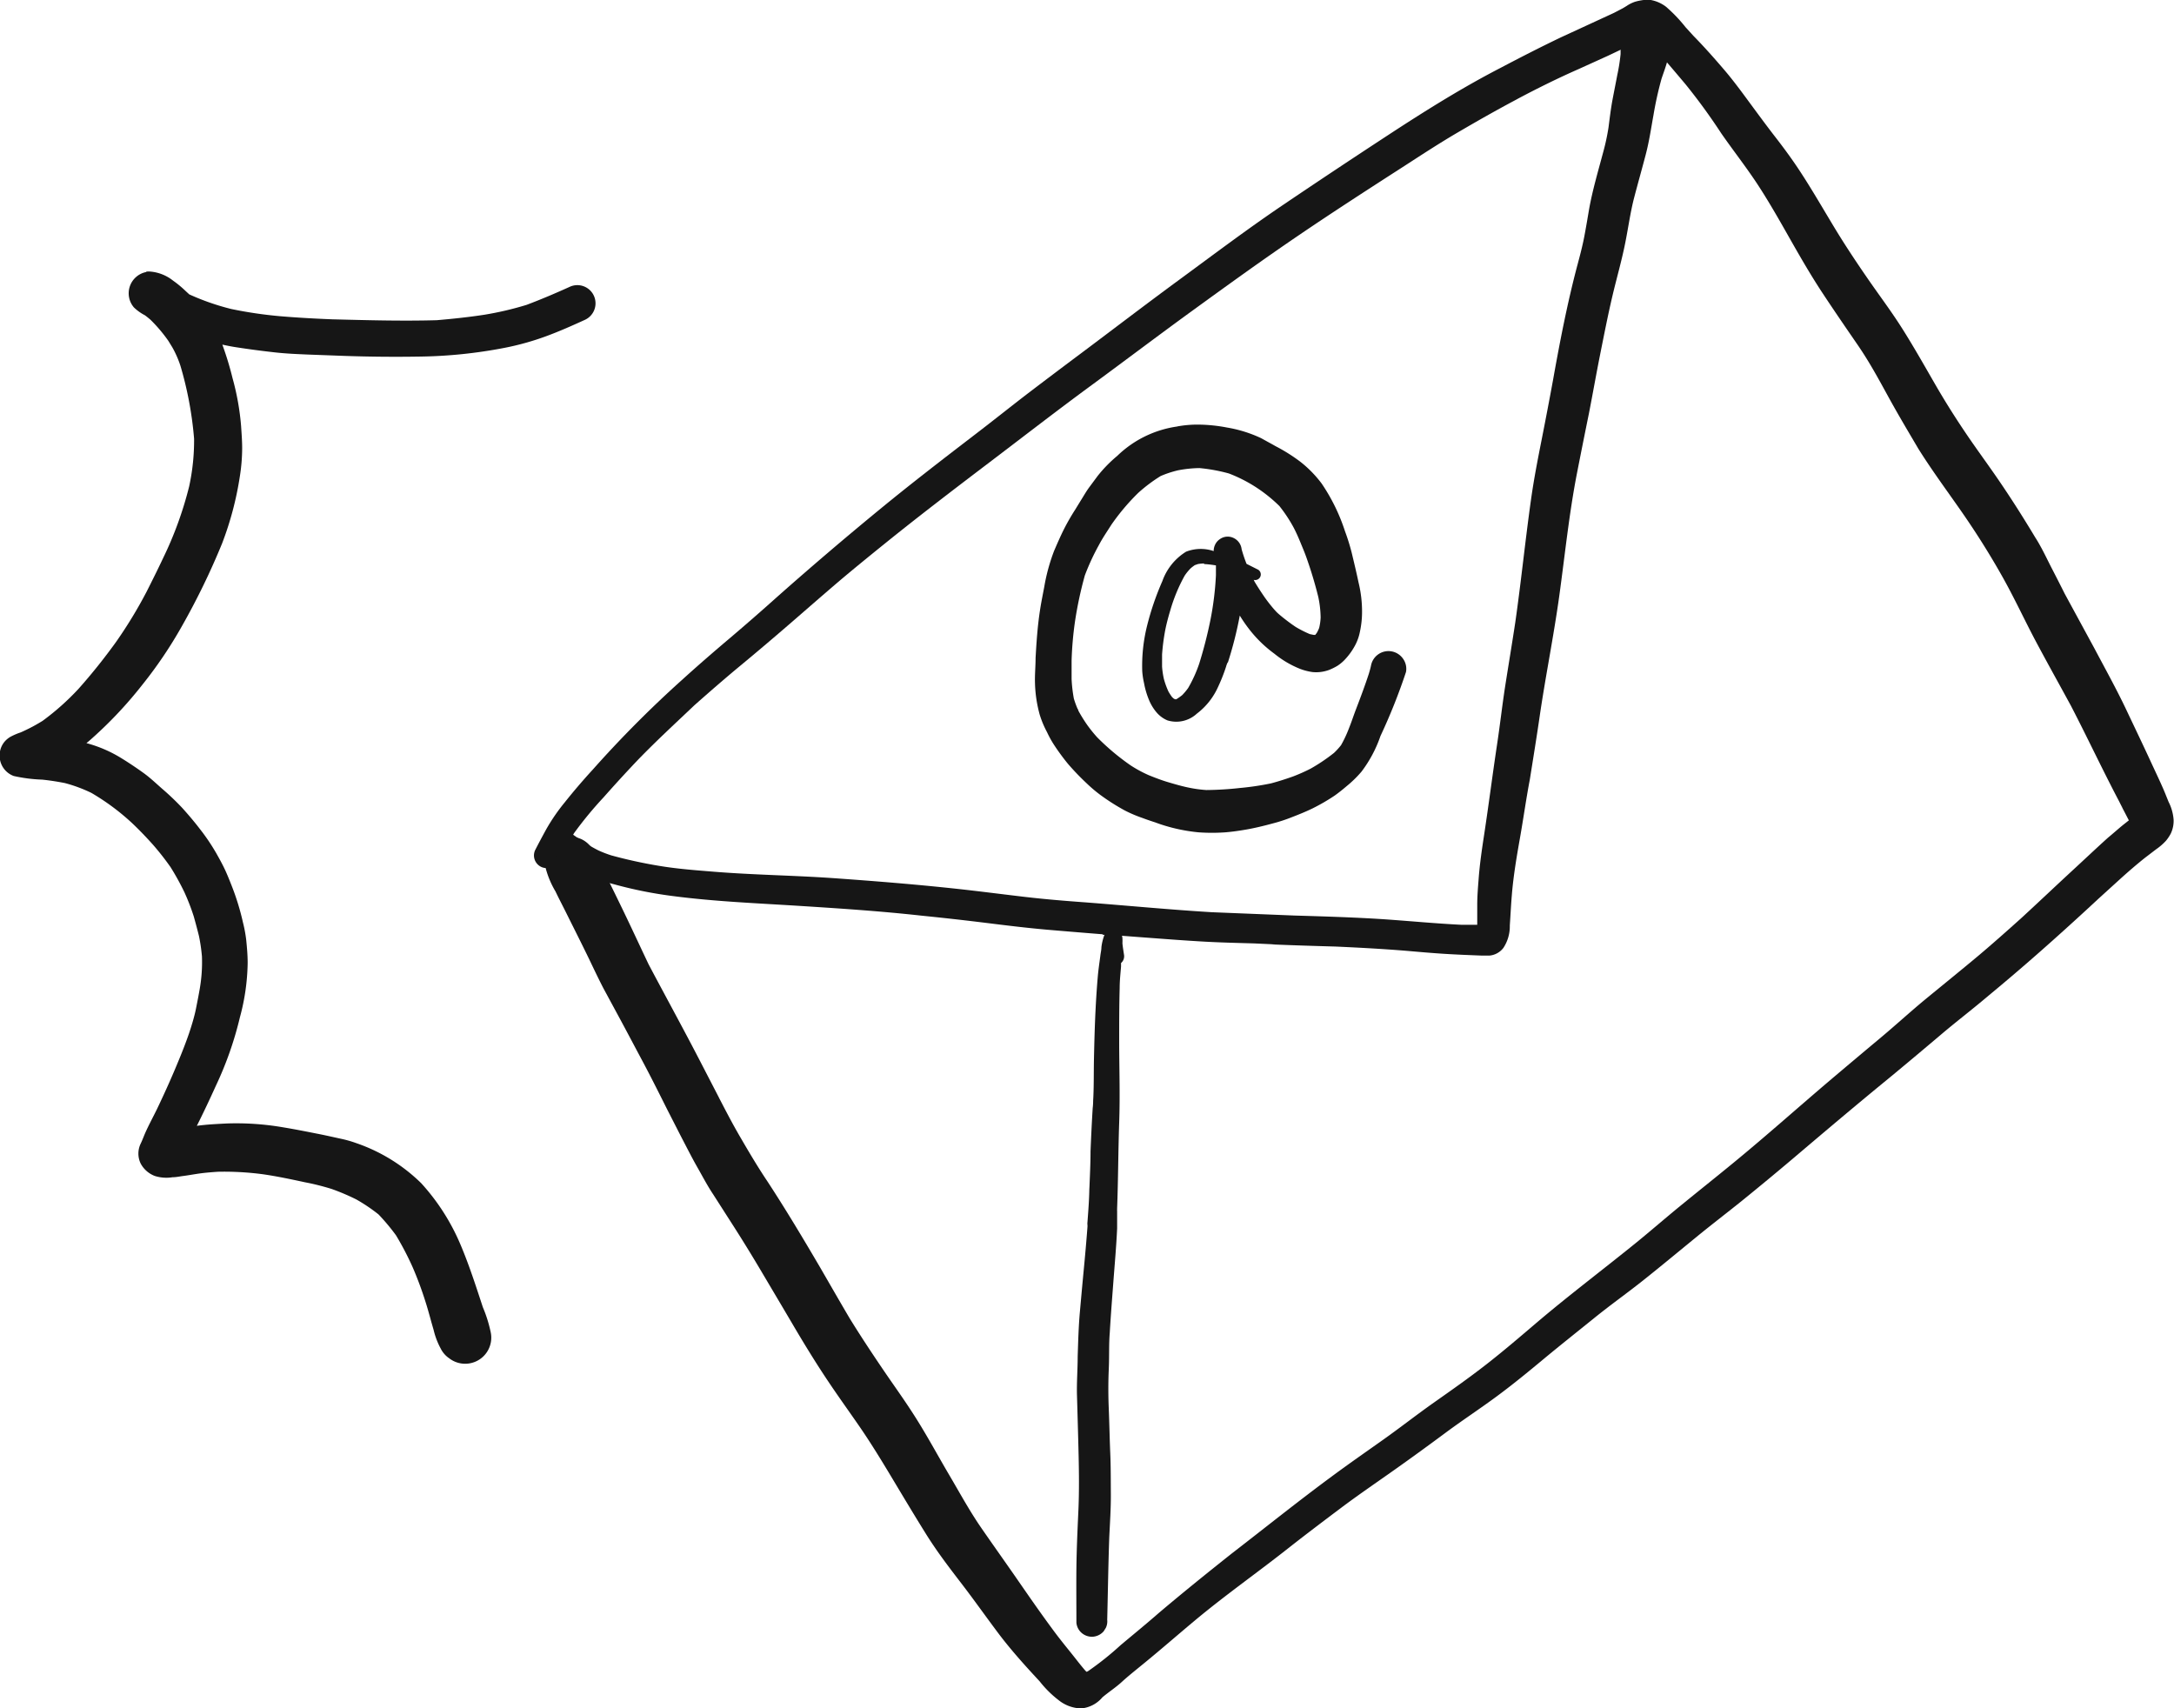 <?xml version="1.0" encoding="UTF-8"?> <svg xmlns="http://www.w3.org/2000/svg" viewBox="0 0 221.56 174.1"> <defs> <style>.cls-1{fill:#161616;}</style> </defs> <g id="Слой_2" data-name="Слой 2"> <g id="Слой_1-2" data-name="Слой 1"> <path class="cls-1" d="M167.51,0a6.09,6.09,0,0,0-.85.17,3.52,3.52,0,0,0-.89.44l-.4.24-.88.46-5.4,2.49c-2.09,1-4.14,2.05-6.19,3.13-3.87,2-7.6,4.33-11.27,6.73s-7.27,4.79-10.88,7.23-7,5-10.53,7.59-6.67,5-10,7.49q-2.77,2.07-5.53,4.17c-1.78,1.37-3.53,2.77-5.31,4.13-3.3,2.53-6.6,5.07-9.81,7.71q-5.22,4.29-10.27,8.76Q76.88,62.91,74.42,65c-1.67,1.41-3.32,2.84-4.94,4.31a115,115,0,0,0-9.08,9.13c-1,1.09-1.93,2.18-2.84,3.32a19.47,19.47,0,0,0-1.88,2.73c-.39.71-.77,1.42-1.14,2.14a1.29,1.29,0,0,0,.61,1.71,1.25,1.25,0,0,0,.46.12,9.16,9.16,0,0,0,1,2.38c.36.76.76,1.51,1.13,2.26.77,1.55,1.55,3.09,2.3,4.64.48,1,.95,2,1.47,3l1.38,2.55c.87,1.6,1.72,3.22,2.58,4.83s1.68,3.25,2.5,4.89l1.39,2.72c.57,1.09,1.12,2.19,1.73,3.26.52.91,1,1.84,1.59,2.72l1.69,2.64q1.73,2.68,3.35,5.43c1,1.69,2,3.37,3,5.07,1.09,1.86,2.22,3.71,3.41,5.51s2.34,3.38,3.51,5.08S89.94,149,91,150.77s2.21,3.69,3.35,5.52,2.36,3.42,3.62,5.06,2.49,3.38,3.75,5.06,2.72,3.3,4.17,4.86l.08.09a10.79,10.79,0,0,0,1.92,1.9,3.8,3.8,0,0,0,2.31.84,3.2,3.2,0,0,0,2.15-1.13c.65-.55,1.36-1,2-1.59s1.54-1.3,2.33-1.95c1.71-1.4,3.37-2.85,5.07-4.27,3.17-2.65,6.54-5,9.79-7.58,1.7-1.33,3.42-2.63,5.15-3.93s3.61-2.58,5.42-3.86,3.46-2.48,5.17-3.75,3.48-2.43,5.19-3.69,3.29-2.56,4.89-3.89,3.43-2.78,5.15-4.17,3.36-2.54,5-3.85c1.81-1.44,3.59-2.92,5.39-4.39,1.55-1.27,3.14-2.48,4.7-3.74q2.58-2.09,5.11-4.23c3.24-2.75,6.49-5.5,9.78-8.19,1.77-1.46,3.53-2.94,5.28-4.42,1.6-1.36,3.27-2.63,4.88-4,3.48-2.87,6.84-5.85,10.15-8.9l1.08-1,2.29-2.08c.8-.72,1.61-1.42,2.44-2.08l1.14-.87a5.89,5.89,0,0,0,1-.87,4.3,4.3,0,0,0,.48-.72,3,3,0,0,0,.29-1.4,4.73,4.73,0,0,0-.51-1.83c-.18-.44-.35-.88-.54-1.32-.38-.87-.79-1.73-1.19-2.59-.86-1.87-1.75-3.72-2.63-5.58-1-2.1-2.13-4.13-3.22-6.19-1-1.84-2-3.68-3-5.52-.45-.9-.91-1.8-1.37-2.69s-1-2.07-1.64-3.06c-1.13-1.88-2.29-3.72-3.52-5.53-1.12-1.66-2.32-3.27-3.44-4.92s-2.21-3.37-3.22-5.12-2.14-3.75-3.29-5.58-2.34-3.4-3.51-5.09-2.39-3.52-3.49-5.34-2.23-3.78-3.43-5.62c-.8-1.23-1.67-2.42-2.57-3.58s-1.7-2.25-2.54-3.39-1.75-2.39-2.71-3.51-2-2.3-3.1-3.42l-.82-.9a15.44,15.44,0,0,0-2-2.09,3.64,3.64,0,0,0-1.44-.66,3.19,3.19,0,0,0-.7-.08Zm.12,3.82a5.25,5.25,0,0,1,.42.4q1.88,2.17,3.73,4.37a61.16,61.16,0,0,1,3.64,5c1.18,1.7,2.46,3.33,3.6,5.05s2.24,3.65,3.3,5.52,2.19,3.84,3.41,5.69,2.39,3.55,3.6,5.31,2.17,3.55,3.17,5.37,2,3.49,3,5.19c1.37,2.19,2.91,4.27,4.38,6.38s2.9,4.37,4.18,6.65,2.26,4.43,3.43,6.63,2.38,4.36,3.57,6.55c1.7,3.28,3.27,6.64,5,9.91l-.19-.37.5,1c.2.37.39.75.59,1.13l-.58.46c-.52.42-1,.86-1.54,1.3-1.11,1-2.17,2-3.25,3-1.87,1.72-3.71,3.47-5.58,5.19-1.46,1.31-2.93,2.62-4.44,3.89-1.76,1.47-3.55,2.92-5.33,4.38-1.6,1.32-3.13,2.73-4.73,4.06q-2.62,2.19-5.23,4.4c-3.23,2.75-6.39,5.57-9.67,8.26-1.73,1.42-3.49,2.82-5.23,4.24-1.55,1.26-3.06,2.58-4.62,3.85-3.38,2.74-6.86,5.36-10.18,8.18-1.69,1.44-3.38,2.89-5.14,4.26s-3.5,2.59-5.29,3.85-3.44,2.56-5.19,3.8-3.39,2.38-5.06,3.61c-3.52,2.59-6.93,5.33-10.39,8-2.52,2-5,4-7.42,6.05-1.27,1.11-2.58,2.18-3.87,3.26a30.84,30.84,0,0,1-3.36,2.68l-.13.05-.12-.12c-.52-.6-1-1.24-1.5-1.86-.63-.78-1.26-1.56-1.85-2.37-1.19-1.61-2.33-3.25-3.47-4.9s-2.5-3.56-3.74-5.35-2.22-3.61-3.3-5.44-2.11-3.74-3.25-5.57-2.22-3.31-3.34-4.95c-1.23-1.81-2.44-3.63-3.59-5.5-1-1.7-2-3.44-3-5.17-1.73-2.95-3.49-5.89-5.36-8.75-1-1.49-1.89-3-2.78-4.53s-1.56-2.85-2.31-4.29c.06.11.11.22.17.32l-2.07-4c-1.67-3.22-3.42-6.41-5.12-9.62-.95-2-1.87-4-2.82-5.95-.45-.93-.9-1.85-1.36-2.78-.22-.44-.42-.89-.64-1.34a8.33,8.33,0,0,0-1-1.82,2.65,2.65,0,0,0-1-.85,2.55,2.55,0,0,0-1-.24l.22-.38a38.23,38.23,0,0,1,3-3.64q1.6-1.81,3.27-3.58c1.91-2,4-3.92,6-5.82,1.56-1.38,3.13-2.75,4.74-4.08s3.47-2.91,5.19-4.4,3.32-2.89,5-4.32c1.52-1.28,3.07-2.54,4.62-3.79,3.46-2.79,7-5.49,10.53-8.17s7-5.37,10.59-8c3.32-2.44,6.6-4.92,9.93-7.34,3.64-2.64,7.27-5.27,11-7.8,3.56-2.42,7.19-4.76,10.81-7.09,1.76-1.14,3.52-2.29,5.33-3.35,2-1.17,4-2.31,6.06-3.4l.14-.08c2-1.06,4.08-2.09,6.15-3l3-1.36,1.62-.77c.45-.22.91-.42,1.36-.65l-.07,0a5.39,5.39,0,0,1,1-.41Zm43.19,67.59.21.4-.21-.4Zm5.38,10.64c.07.12.13.24.19.37-.06-.13-.13-.25-.19-.37Zm.19.37a1.09,1.09,0,0,1,.08.15,1.09,1.09,0,0,0-.08-.15Zm1,1h0Zm-106.83,87h0Zm.28.06Z"></path> <path class="cls-1" d="M165.55,2.56a4.46,4.46,0,0,0-.39,1.75c0,.4,0,.8,0,1.2a19.24,19.24,0,0,1-.34,2.15c-.16.85-.33,1.69-.49,2.54s-.28,1.85-.4,2.78a22.51,22.51,0,0,1-.56,2.59c-.51,1.92-1.07,3.8-1.42,5.75-.16.95-.32,1.9-.5,2.84s-.46,2-.73,3c-1,3.8-1.75,7.67-2.44,11.54q-.55,3-1.16,6.08c-.41,2.07-.81,4.12-1.1,6.21-.58,4.13-1,8.29-1.59,12.42-.32,2.11-.67,4.21-1,6.31s-.56,4.2-.88,6.29c-.45,3-.84,6.06-1.3,9.08-.23,1.5-.45,3-.56,4.52-.07.87-.14,1.75-.14,2.63,0,.66,0,1.32,0,2l-.76,0-.9,0c-2.61-.13-5.2-.38-7.81-.56-3.05-.2-6.1-.29-9.15-.38l-8.44-.34c-4.29-.26-8.56-.67-12.84-1-2.07-.15-4.14-.32-6.2-.56s-4.29-.53-6.44-.77c-4.34-.48-8.7-.83-13.06-1.14-4.16-.29-8.33-.33-12.49-.68-1.75-.14-3.52-.28-5.26-.57a48.05,48.05,0,0,1-4.9-1.07,12,12,0,0,1-1.3-.5c-.42-.21-.82-.44-1.22-.68s-.89-.59-1.33-.9a1.44,1.44,0,0,0-1-.31,1.35,1.35,0,0,0-.75,2.38A22.75,22.75,0,0,0,59.48,89a17.06,17.06,0,0,0,3.12,1.12,42.78,42.78,0,0,0,5.94,1.19c4.26.56,8.55.73,12.83,1s8.36.54,12.53,1q3.18.32,6.36.71c2.17.27,4.35.54,6.53.73q5.28.45,10.58.84c1.73.13,3.47.26,5.21.36s3.48.14,5.23.19l2.15.1-.4,0c2.18.09,4.37.16,6.55.22,2.43.11,4.86.24,7.28.44,1.26.11,2.52.22,3.78.3s2.55.13,3.83.18h-.29c.36,0,.72,0,1.09,0a2,2,0,0,0,1.42-.79,4,4,0,0,0,.65-2.28c.07-1,.12-2.09.21-3.14.16-1.94.49-3.88.83-5.8s.63-4,1-5.93c.34-2.14.69-4.28,1-6.42.6-4.11,1.43-8.18,2-12.29s1-8.39,1.81-12.53q.6-3.06,1.22-6.1c.39-2,.74-4,1.14-6s.77-3.89,1.22-5.82,1-3.79,1.37-5.71c.29-1.47.5-3,.87-4.42s.79-2.9,1.17-4.35.55-2.7.8-4.06A35.43,35.43,0,0,1,169.34,8c.22-.65.47-1.3.64-2l.24-1,.12-.47a5,5,0,0,0,.1-1.17,2.6,2.6,0,0,0-2.12-2.29,3.42,3.42,0,0,0-.45,0,2.65,2.65,0,0,0-2.32,1.47Z"></path> <path class="cls-1" d="M112.56,95.26a5.4,5.4,0,0,0-.31,1.26c0,.29-.08.59-.11.88-.09.68-.19,1.37-.25,2-.13,1.48-.22,3-.28,4.43s-.09,2.72-.12,4.08,0,2.82-.08,4.22c0-.13,0-.25,0-.38,0,.39,0,.78-.05,1.18-.09,1.46-.16,2.92-.22,4.39,0,1.3-.07,2.61-.12,3.91l0-.4c0,1.23-.1,2.46-.19,3.69a1.3,1.3,0,0,0,0,.34V125c-.11,1.47-.24,2.93-.38,4.39s-.27,2.91-.4,4.36-.17,3-.22,4.49c0,1.34-.11,2.68-.07,4s.08,2.84.12,4.27c.07,2.63.14,5.27,0,7.9-.08,1.8-.16,3.59-.18,5.39s0,3.71,0,5.56a1.56,1.56,0,0,0,.55,1.06,1.6,1.6,0,0,0,1.17.37,1.62,1.62,0,0,0,1.06-.55l.22-.35a1.54,1.54,0,0,0,.14-.82c.07-2.82.11-5.64.21-8.45.07-1.45.17-2.9.16-4.35s0-2.78-.06-4.18-.09-3-.15-4.48-.06-2.74,0-4.11,0-2.46.1-3.69c.1-1.74.24-3.48.37-5.22s.3-3.61.38-5.41v.09c0-.16,0-.3,0-.44,0-.32,0-.63,0-.94,0-.09,0-.18,0-.28v.19c0-.17,0-.34,0-.5v.1a1.09,1.09,0,0,1,0-.18v-.08c.11-2.91.11-5.83.21-8.74s0-5.56,0-8.34c0-1.79,0-3.59.05-5.38,0-.73.08-1.46.14-2.18l0-.36a.91.91,0,0,0,.31-.79c-.06-.4-.13-.81-.17-1.22a4.51,4.51,0,0,0,0-.52h0a1,1,0,0,0-.59-.85,1,1,0,0,0-.44-.1,1.06,1.06,0,0,0-1,.6ZM114,123.13v.13l0,.26c0-.13,0-.26,0-.39Zm0,1a1.48,1.48,0,0,1,0-.21v.21Zm0-.27v0Zm0-.28v-.22c0,.07,0,.15,0,.22Z"></path> <path class="cls-1" d="M120,43.46a11,11,0,0,0-6.14,3,13.71,13.71,0,0,0-2,2.05L111,49.67c-.31.42-.57.89-.85,1.33l-.57.93a22.52,22.52,0,0,0-1.15,2c-.36.72-.68,1.46-1,2.2a19.18,19.18,0,0,0-1,3.64c-.15.81-.32,1.61-.44,2.42-.25,1.61-.36,3.24-.45,4.86,0,.86-.09,1.73-.06,2.58a13.32,13.32,0,0,0,.48,3.2,10,10,0,0,0,.75,1.79,10.47,10.47,0,0,0,.7,1.27,22.41,22.41,0,0,0,1.42,1.94,25.77,25.77,0,0,0,1.92,2,14.26,14.26,0,0,0,1.64,1.36,21.89,21.89,0,0,0,2.2,1.38,13.29,13.29,0,0,0,1.82.78c.58.22,1.17.41,1.76.6l-.41-.13a17.51,17.51,0,0,0,4.39,1,19.14,19.14,0,0,0,2.73,0c.74-.06,1.48-.17,2.22-.3s1.71-.36,2.55-.59a16.22,16.22,0,0,0,2-.65c.7-.27,1.4-.55,2.08-.88A19.81,19.81,0,0,0,136,81.09c.44-.31.86-.65,1.27-1a11.42,11.42,0,0,0,1.49-1.46A13,13,0,0,0,140.69,75a59,59,0,0,0,2.6-6.52,1.76,1.76,0,0,0-.3-1.35,1.81,1.81,0,0,0-3.27.72c-.06.28-.14.55-.22.82-.39,1.19-.83,2.37-1.28,3.54-.26.67-.48,1.36-.74,2a12.37,12.37,0,0,1-.81,1.73,7.46,7.46,0,0,1-.71.78,18.18,18.18,0,0,1-2.39,1.61,18,18,0,0,1-1.8.8c-.73.26-1.48.5-2.23.7a28,28,0,0,1-3.16.47,33.08,33.08,0,0,1-3.44.21,12.81,12.81,0,0,1-1.86-.26c-.67-.14-1.32-.33-2-.53s-1.33-.45-2-.72a13,13,0,0,1-1.85-1,24.08,24.08,0,0,1-3.42-2.87,14.53,14.53,0,0,1-1-1.24,15.81,15.81,0,0,1-.88-1.41,9.52,9.52,0,0,1-.49-1.29,14.46,14.46,0,0,1-.23-2c0-.62,0-1.25,0-1.88a35.25,35.25,0,0,1,.35-4,39.23,39.23,0,0,1,1-4.67,23.38,23.38,0,0,1,1.43-3.09c.44-.84,1-1.62,1.49-2.42l-.29.45A22.4,22.4,0,0,1,116,50.23a15.93,15.93,0,0,1,2.29-1.72,10.67,10.67,0,0,1,1.76-.58,12.43,12.43,0,0,1,2.19-.23,17.3,17.3,0,0,1,3,.55,14.75,14.75,0,0,1,2.85,1.46,15.22,15.22,0,0,1,2.3,1.86,15,15,0,0,1,1.41,2.12l.09.17c.26.51.47,1,.7,1.56s.42,1,.62,1.59c.44,1.25.82,2.53,1.14,3.82a10.65,10.65,0,0,1,.24,2.1,5.52,5.52,0,0,1-.15,1.06,3.54,3.54,0,0,1-.25.52l-.15.19-.06,0-.1,0-.39-.08a11.45,11.45,0,0,1-1.44-.73q-.42-.28-.84-.6c-.29-.22-.58-.45-.86-.69s-.33-.32-.49-.49a15.9,15.9,0,0,1-1-1.28c-.35-.51-.67-1-1-1.55l-.09-.19a.57.57,0,0,0,.36-1.08l-1.09-.55a15.14,15.14,0,0,1-.5-1.48,1.44,1.44,0,0,0-.81-1.15,1.37,1.37,0,0,0-1.42.12,1.39,1.39,0,0,0-.48.57,1.48,1.48,0,0,0-.14.64,4.11,4.11,0,0,0-2.81.06,5.8,5.8,0,0,0-2.42,3,28.34,28.34,0,0,0-1.57,4.6,16.87,16.87,0,0,0-.48,4.59,8,8,0,0,0,.18,1.19,8.39,8.39,0,0,0,.5,1.71,4.76,4.76,0,0,0,.73,1.23,3,3,0,0,0,1.15.87,3.08,3.08,0,0,0,3-.68A7,7,0,0,0,124,70.29a17.75,17.75,0,0,0,1-2.5l.11-.32s0,.09,0,.13a38.6,38.6,0,0,0,1.24-4.87,15,15,0,0,0,1.23,1.73,12.73,12.73,0,0,0,2.3,2.16,10,10,0,0,0,2.61,1.54,5.69,5.69,0,0,0,1.29.33,3.8,3.8,0,0,0,1.7-.23,6.45,6.45,0,0,0,.79-.39,4.07,4.07,0,0,0,.69-.55,6.62,6.62,0,0,0,1.08-1.44,4.94,4.94,0,0,0,.56-1.53,9.53,9.53,0,0,0,.21-1.85,12.46,12.46,0,0,0-.36-3.16c-.21-1-.45-2-.69-3a21,21,0,0,0-.69-2.21,19.08,19.08,0,0,0-2.38-4.86,11.79,11.79,0,0,0-2.15-2.2A17.35,17.35,0,0,0,130,45.47c-.49-.28-1-.55-1.46-.81a13.28,13.28,0,0,0-3.48-1.09,16.22,16.22,0,0,0-3-.3,11.47,11.47,0,0,0-2.1.19Zm6.6,12.74,0,.06,0-.06Zm-3.9,1.28a10.13,10.13,0,0,1,1.22.14c0,.34,0,.68,0,1a30.92,30.92,0,0,1-.57,4.6,44.25,44.25,0,0,1-1.14,4.43,13.66,13.66,0,0,1-1.12,2.46,6,6,0,0,1-.6.72,5.16,5.16,0,0,1-.61.43l-.12,0h0l-.13-.06-.17-.15a5.25,5.25,0,0,1-.38-.58,8.39,8.39,0,0,1-.47-1.3,8.62,8.62,0,0,1-.18-1.24c0-.41,0-.82,0-1.23a21.93,21.93,0,0,1,.31-2.42c.14-.72.33-1.42.54-2.12a16.92,16.92,0,0,1,1.45-3.49,5,5,0,0,1,.62-.76,4.63,4.63,0,0,1,.42-.32l.32-.11a4.34,4.34,0,0,1,.63-.06Zm11.46,7.28-.09,0,.09,0Zm-15.75,1.76v0Zm.22,2.79,0,.15,0-.15Zm-8.84,2.9c0,.05,0,.09.07.14s0-.09-.07-.14Zm7.94,11.63-.14,0,.14,0Zm7.21-16,0,.15c0-.11.07-.22.1-.33l-.06.18Zm.11-.32.06-.2-.06.2Z"></path> <path class="cls-1" d="M14.91,27.72a2.21,2.21,0,0,0-1.27,3.6,4.76,4.76,0,0,0,1.13.81c.19.14.37.29.55.44a15.2,15.2,0,0,1,1.84,2.17l.41.67a10.4,10.4,0,0,1,.82,1.87,36.75,36.75,0,0,1,1.39,7.43,22,22,0,0,1-.5,4.85,37.25,37.25,0,0,1-2.66,7.32c-.54,1.15-1.1,2.27-1.67,3.4a45.9,45.9,0,0,1-3.13,5.15C10.63,67.08,9.37,68.66,8,70.2a25.77,25.77,0,0,1-3.66,3.26c-.44.27-.89.53-1.35.76-.3.15-.59.29-.89.42a6.4,6.4,0,0,0-.89.37,2.24,2.24,0,0,0-.85.71A2.18,2.18,0,0,0,0,77.38v.05a2.2,2.2,0,0,0,1.4,1.65,15.66,15.66,0,0,0,2.9.37c.78.08,1.55.2,2.31.35a15,15,0,0,1,2.7,1,23.5,23.5,0,0,1,4.14,3.07c.74.7,1.44,1.43,2.13,2.2a27.07,27.07,0,0,1,1.81,2.31,26.44,26.44,0,0,1,1.41,2.56,22.29,22.29,0,0,1,.95,2.46c.19.68.37,1.35.53,2a17.94,17.94,0,0,1,.3,2.06,15.79,15.79,0,0,1-.22,3.29c-.12.7-.26,1.4-.4,2.1s-.43,1.68-.71,2.5-.68,1.85-1.06,2.76c-.68,1.66-1.42,3.3-2.19,4.91-.37.76-.78,1.51-1.13,2.28-.19.41-.34.85-.54,1.26a2.33,2.33,0,0,0,0,2,2.72,2.72,0,0,0,1.45,1.28,3.91,3.91,0,0,0,1.8.13c.32,0,.63-.06.95-.11.49-.06,1-.15,1.45-.22.75-.12,1.49-.18,2.23-.23a30.11,30.11,0,0,1,4.55.25c1.62.23,3.23.59,4.83.93l-.67-.14a25.58,25.58,0,0,1,2.87.71,22.41,22.41,0,0,1,2.52,1.07,17.35,17.35,0,0,1,2.27,1.53,21.36,21.36,0,0,1,1.78,2.13,30.55,30.55,0,0,1,1.7,3.26,36.4,36.4,0,0,1,1.31,3.53c.18.56.34,1.14.5,1.71.1.38.21.75.32,1.13a7.67,7.67,0,0,0,.72,1.9,2.6,2.6,0,0,0,.87,1A2.66,2.66,0,0,0,50,135.72a13.74,13.74,0,0,0-.81-2.55l.11.32c-.74-2.24-1.45-4.49-2.38-6.68a21.88,21.88,0,0,0-4-6.24,17.59,17.59,0,0,0-6.59-4.07,11.62,11.62,0,0,0-1.53-.44c-.83-.18-1.65-.37-2.48-.53-1.16-.23-2.32-.46-3.48-.65a28.13,28.13,0,0,0-5.72-.39c-1,.05-2.05.1-3.06.24.67-1.33,1.31-2.69,1.93-4.06a35.63,35.63,0,0,0,2.46-7,22.2,22.2,0,0,0,.79-5.55c0-.79-.07-1.57-.15-2.36A14,14,0,0,0,24.76,94a25.28,25.28,0,0,0-1.15-3.74c-.23-.58-.45-1.14-.71-1.69s-.58-1.13-.9-1.69a20.61,20.61,0,0,0-1.59-2.35c-.58-.76-1.19-1.48-1.83-2.19a27,27,0,0,0-2.1-2c-.6-.53-1.19-1.09-1.84-1.56s-1.52-1.06-2.31-1.54a13.28,13.28,0,0,0-3.52-1.51c.19-.16.38-.31.56-.48a42.08,42.08,0,0,0,5.13-5.46,44.32,44.32,0,0,0,4.05-6,73.09,73.09,0,0,0,4.08-8.4,32.83,32.83,0,0,0,1.81-6.82,18.68,18.68,0,0,0,.24-2.89c0-.76-.06-1.51-.11-2.27a26,26,0,0,0-.87-4.87,32.25,32.25,0,0,0-.94-3.14l-.1-.28c.51.11,1,.21,1.56.29,1.23.19,2.46.35,3.7.49s2.29.18,3.43.23l3.78.14q3.78.13,7.56.07a48.67,48.67,0,0,0,8.77-.9,27.58,27.58,0,0,0,4.18-1.17c1.36-.5,2.69-1.09,4-1.69a1.85,1.85,0,1,0-1.6-3.34c-1.44.65-2.89,1.27-4.38,1.83a32.65,32.65,0,0,1-4.27,1c-1.62.25-3.24.42-4.87.56-3.56.1-7.11,0-10.67-.09-1.78-.07-3.57-.17-5.35-.32a43.08,43.08,0,0,1-4.93-.73A24.69,24.69,0,0,1,19.29,30l-.38-.35a10.73,10.73,0,0,0-1.27-1.05,4.31,4.31,0,0,0-2.26-.92,2.5,2.5,0,0,0-.47,0Zm4.32,22.06a1.16,1.16,0,0,1,0,.18,1.16,1.16,0,0,0,0-.18Zm30.06,83.77,0,.11,0-.11Z"></path> </g> </g> </svg> 